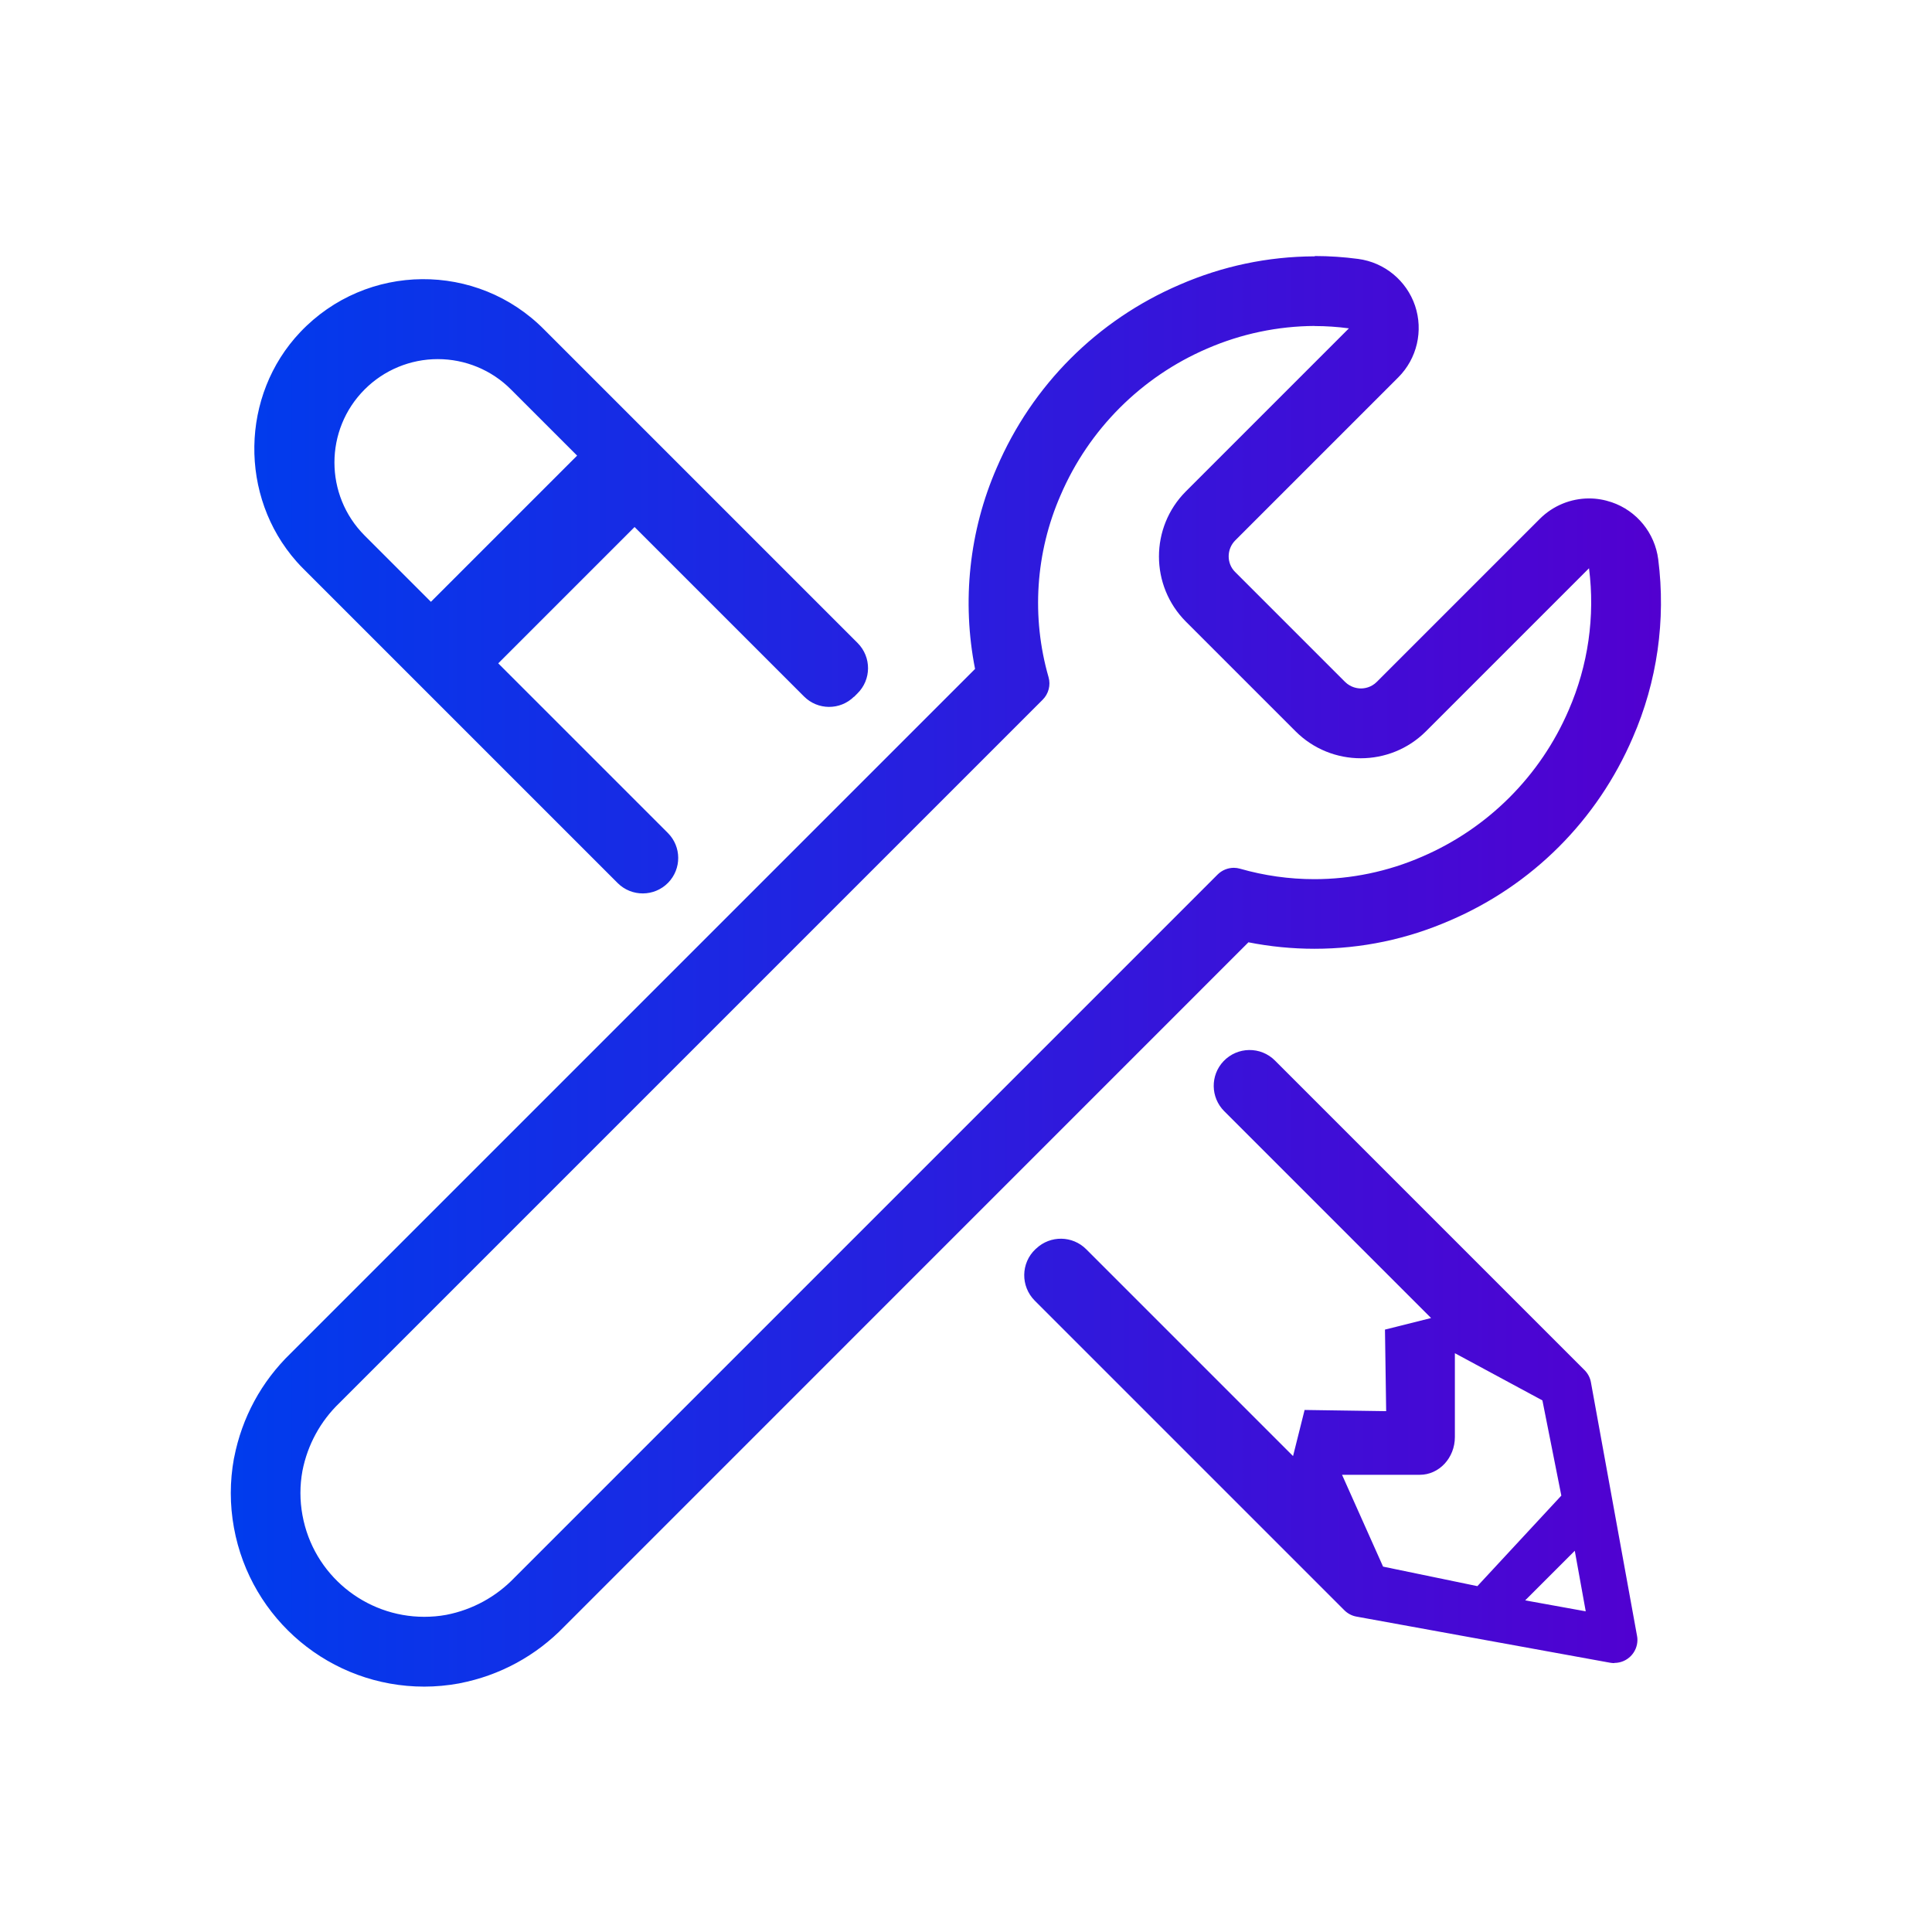 <?xml version="1.0" encoding="UTF-8"?>
<svg id="icon_layer_outlined" width="43" height="43" data-name="icon layer outlined" xmlns="http://www.w3.org/2000/svg" xmlns:xlink="http://www.w3.org/1999/xlink" viewBox="0 0 194 194">
  <defs>
    <style>
      .cls-1 {
        fill: url(#linear-gradient);
      }
    </style>
    <linearGradient id="linear-gradient" x1="23.18" y1="97.55" x2="166.78" y2="97.55" gradientUnits="userSpaceOnUse">
      <stop offset="0" stop-color="#003ced"/>
      <stop offset="1" stop-color="#5200d0"/>
    </linearGradient>
  </defs>
  <path class="cls-1" d="M85.75,69.98l.34-.34c1.42-1.39,1.43-3.66.03-5.07l-19.58-19.58-6.94-6.94-4.94-4.94c-6.74-6.84-17.85-6.78-24.51.24-6.01,6.34-6.16,16.49-.37,23.04.25.28.51.56.78.82l4.94,4.94,6.94,6.94,19.58,19.58c1.4,1.4,3.68,1.39,5.07-.03h0c1.36-1.4,1.35-3.62-.03-5l-17.03-17.03,13.69-13.69,17.02,17.02c1.38,1.38,3.61,1.39,5,.03ZM43.27,60.43l-6.65-6.65c-4.05-4.05-4.05-10.63,0-14.68,1.95-1.95,4.59-3.04,7.34-3.04,2.75,0,5.4,1.09,7.34,3.04l6.65,6.65-14.68,14.68ZM162.11,166.98c1.28,0,2.31-1.04,2.31-2.31,0-.14-.01-.28-.04-.41l-4.63-25.46c-.08-.46-.31-.89-.64-1.22l-31.09-31.09c-1.43-1.43-3.76-1.4-5.16.07h0c-1.34,1.41-1.31,3.64.07,5.02l20.77,20.77-4.63,1.16.12,8.19-8.19-.12-1.16,4.63-20.77-20.77c-1.38-1.38-3.6-1.41-5.02-.07l-.08.07c-1.47,1.39-1.5,3.72-.07,5.16l31.09,31.09c.33.33.76.56,1.22.64l25.46,4.63c.14.02.28.04.41.04ZM138.88,157.31l-4.12-9.22h7.81c1.94,0,3.52-1.7,3.52-3.79v-8.42l8.79,4.74,1.9,9.56-8.43,9.09-9.47-1.96ZM153.16,160.69l4.97-4.97,1.1,6.08-6.08-1.1ZM132.02,32.74c1.15,0,2.3.08,3.43.23l-16.37,16.37c-3.61,3.62-3.6,9.47,0,13.08h0s11.01,11.01,11.01,11.01c1.81,1.81,4.18,2.71,6.55,2.71s4.74-.9,6.55-2.71l16.37-16.37c.62,4.84-.09,9.76-2.04,14.24-2.84,6.61-8.11,11.88-14.72,14.72-3.44,1.5-7.13,2.26-10.82,2.26-2.51,0-5.02-.35-7.46-1.05-.21-.06-.42-.09-.62-.09-.61,0-1.2.24-1.64.68l-70.61,70.61c-1.83,1.91-4.21,3.21-6.82,3.72-.75.14-1.5.2-2.24.2-5.9,0-11.13-4.21-12.22-10.21-.27-1.47-.27-2.98,0-4.45.51-2.6,1.8-4.98,3.72-6.82l70.61-70.61c.59-.59.82-1.46.59-2.26-1.74-6.05-1.31-12.52,1.21-18.28,2.84-6.61,8.11-11.88,14.72-14.72,3.41-1.48,7.08-2.25,10.79-2.27M132.02,25.74s-.02,0-.03,0c-4.69.02-9.24.98-13.54,2.85-8.27,3.55-14.8,10.08-18.36,18.37-2.77,6.34-3.52,13.43-2.18,20.21L29.19,135.89c-2.94,2.84-4.9,6.46-5.68,10.48,0,.03-.01.06-.02.08-.42,2.31-.42,4.64,0,6.95,1.68,9.25,9.72,15.96,19.11,15.96,1.16,0,2.34-.11,3.49-.32.03,0,.06-.01.09-.02,4.01-.78,7.64-2.75,10.48-5.69l68.7-68.71c2.17.43,4.4.65,6.63.65,4.72,0,9.31-.96,13.63-2.85,8.25-3.54,14.78-10.07,18.34-18.37,2.44-5.59,3.33-11.79,2.55-17.88-.34-2.65-2.15-4.88-4.68-5.74-.74-.25-1.5-.38-2.26-.38-1.83,0-3.62.72-4.95,2.05l-16.37,16.37c-.57.57-1.24.66-1.59.66s-1.02-.09-1.6-.66l-11.01-11.01s-.02-.02-.04-.04c-.85-.85-.85-2.28.03-3.16l16.37-16.37c1.88-1.88,2.53-4.67,1.68-7.2-.86-2.52-3.07-4.34-5.71-4.69-1.43-.19-2.89-.29-4.33-.29,0,0-.01,0-.02,0h0Z"/>
</svg>